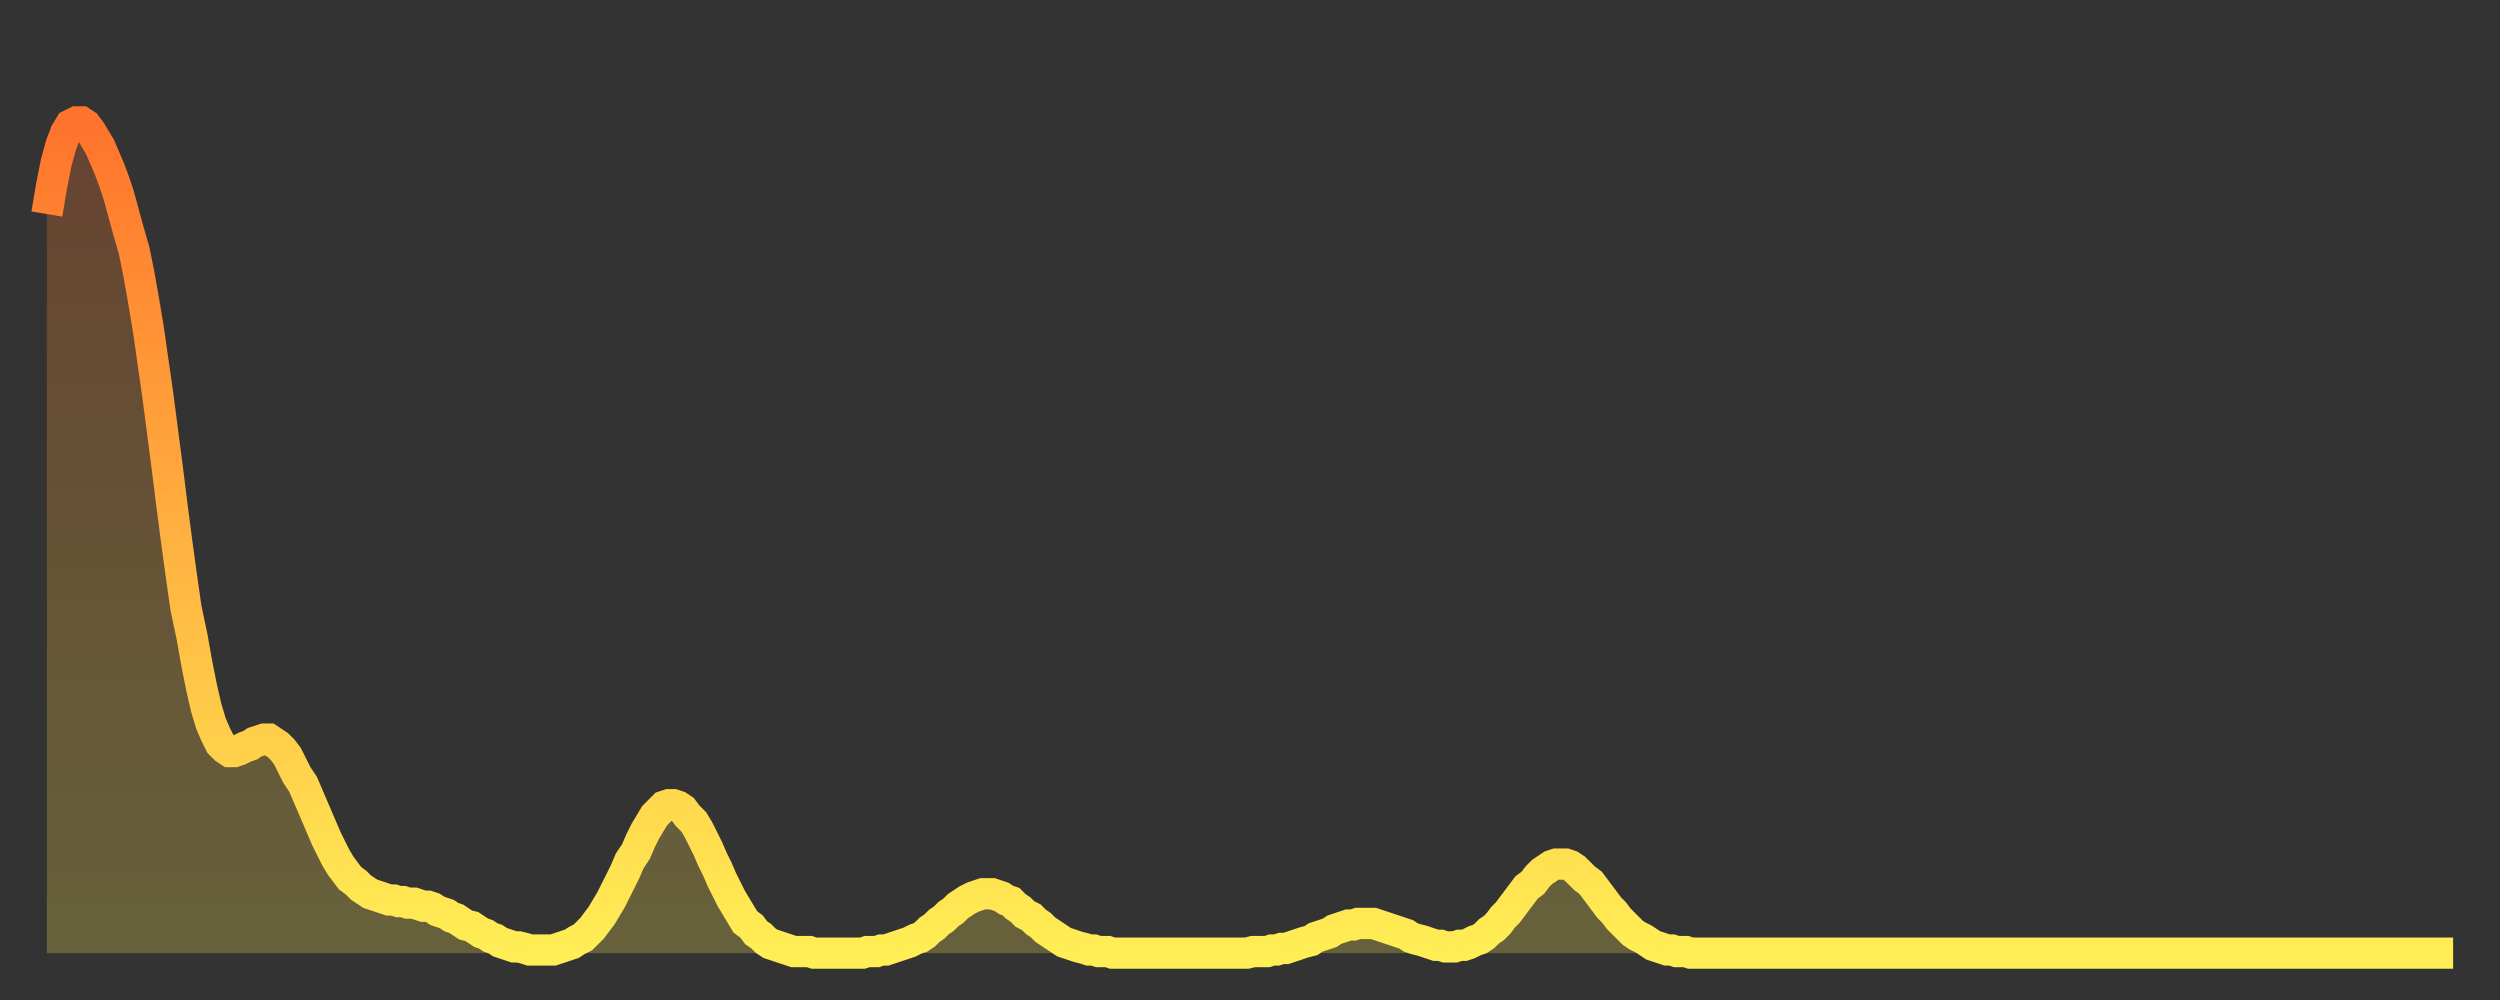 <?xml version="1.0" encoding="utf-8" ?>
<svg baseProfile="full" height="64" version="1.1" width="160" xmlns="http://www.w3.org/2000/svg" xmlns:ev="http://www.w3.org/2001/xml-events" xmlns:xlink="http://www.w3.org/1999/xlink"><rect width="100%" height="100%" fill="#333333" stroke="none"/><defs><linearGradient id="id217628" x1="0" x2="0" y1="0" y2="1"><stop offset="0%" stop-color="#ff732c" /><stop offset="50%" stop-color="#ffb140" /><stop offset="100%" stop-color="#ffee55" /></linearGradient></defs><g transform="translate(3,3)"><g><path d="M 0.0 10.7 0.3 8.9 0.6 7.4 0.9 6.3 1.2 5.5 1.5 5.0 1.9 4.8 2.2 4.8 2.5 5.0 2.8 5.4 3.1 5.9 3.4 6.4 3.7 7.1 4.0 7.8 4.3 8.6 4.6 9.5 4.9 10.6 5.2 11.7 5.6 13.1 5.9 14.6 6.2 16.3 6.5 18.1 6.8 20.2 7.1 22.3 7.4 24.6 7.7 26.9 8.0 29.3 8.3 31.6 8.6 33.8 8.9 35.9 9.3 37.8 9.6 39.5 9.9 41.0 10.2 42.3 10.5 43.3 10.8 44.0 11.1 44.6 11.4 44.9 11.7 45.1 12.0 45.1 12.3 45.0 12.7 44.8 13.0 44.7 13.3 44.5 13.6 44.4 13.9 44.3 14.2 44.3 14.5 44.5 14.8 44.7 15.1 45.0 15.4 45.4 15.7 46.0 16.0 46.6 16.4 47.2 16.7 47.9 17.0 48.6 17.3 49.3 17.6 50.0 17.9 50.7 18.2 51.3 18.5 51.9 18.8 52.4 19.1 52.8 19.4 53.2 19.8 53.5 20.1 53.8 20.4 54.0 20.7 54.2 21.0 54.3 21.3 54.4 21.6 54.5 21.9 54.6 22.2 54.6 22.5 54.7 22.8 54.7 23.1 54.8 23.5 54.8 23.8 54.9 24.1 55.0 24.4 55.0 24.7 55.1 25.0 55.3 25.3 55.4 25.6 55.5 25.9 55.7 26.2 55.8 26.5 56.0 26.8 56.2 27.2 56.3 27.5 56.5 27.8 56.7 28.1 56.8 28.4 57.0 28.7 57.1 29.0 57.3 29.3 57.4 29.6 57.5 29.9 57.6 30.2 57.6 30.6 57.7 30.9 57.8 31.2 57.8 31.5 57.8 31.8 57.8 32.1 57.8 32.4 57.8 32.7 57.7 33.0 57.6 33.3 57.5 33.6 57.4 33.9 57.2 34.3 57.0 34.6 56.7 34.9 56.4 35.2 56.0 35.5 55.6 35.8 55.1 36.1 54.6 36.4 54.0 36.7 53.4 37.0 52.8 37.3 52.1 37.7 51.5 38.0 50.8 38.3 50.2 38.6 49.7 38.9 49.2 39.2 48.9 39.5 48.6 39.8 48.5 40.1 48.5 40.4 48.6 40.7 48.8 41.0 49.2 41.4 49.6 41.7 50.1 42.0 50.7 42.3 51.3 42.6 52.0 42.9 52.6 43.2 53.3 43.5 53.9 43.8 54.5 44.1 55.0 44.4 55.5 44.7 56.0 45.1 56.3 45.4 56.7 45.7 56.9 46.0 57.2 46.3 57.4 46.6 57.5 46.9 57.6 47.2 57.7 47.5 57.8 47.8 57.9 48.1 57.9 48.5 57.9 48.8 57.9 49.1 58.0 49.4 58.0 49.7 58.0 50.0 58.0 50.3 58.0 50.6 58.0 50.9 58.0 51.2 58.0 51.5 58.0 51.8 58.0 52.2 58.0 52.5 57.9 52.8 57.9 53.1 57.9 53.4 57.8 53.7 57.8 54.0 57.7 54.3 57.6 54.6 57.5 54.9 57.4 55.2 57.3 55.6 57.1 55.9 57.0 56.2 56.8 56.5 56.5 56.8 56.3 57.1 56.0 57.4 55.8 57.7 55.5 58.0 55.3 58.3 55.0 58.6 54.8 58.9 54.6 59.3 54.4 59.6 54.3 59.9 54.2 60.2 54.2 60.5 54.2 60.8 54.3 61.1 54.4 61.4 54.6 61.7 54.7 62.0 55.0 62.3 55.2 62.6 55.5 63.0 55.7 63.3 56.0 63.6 56.2 63.9 56.5 64.2 56.7 64.5 56.9 64.8 57.1 65.1 57.3 65.4 57.4 65.7 57.5 66.0 57.6 66.4 57.7 66.7 57.8 67.0 57.8 67.3 57.9 67.6 57.9 67.9 57.9 68.2 58.0 68.5 58.0 68.8 58.0 69.1 58.0 69.4 58.0 69.7 58.0 70.1 58.0 70.4 58.0 70.7 58.0 71.0 58.0 71.3 58.0 71.6 58.0 71.9 58.0 72.2 58.0 72.5 58.0 72.8 58.0 73.1 58.0 73.5 58.0 73.8 58.0 74.1 58.0 74.4 58.0 74.7 58.0 75.0 58.0 75.3 58.0 75.6 58.0 75.9 58.0 76.2 58.0 76.5 58.0 76.8 58.0 77.2 57.9 77.5 57.9 77.8 57.9 78.1 57.9 78.4 57.8 78.7 57.8 79.0 57.7 79.3 57.7 79.6 57.6 79.9 57.5 80.2 57.4 80.5 57.3 80.9 57.2 81.2 57.0 81.5 56.9 81.8 56.8 82.1 56.7 82.4 56.5 82.7 56.4 83.0 56.3 83.3 56.2 83.6 56.2 83.9 56.1 84.3 56.1 84.6 56.1 84.9 56.1 85.2 56.2 85.5 56.3 85.8 56.4 86.1 56.5 86.4 56.6 86.7 56.7 87.0 56.8 87.3 57.0 87.6 57.1 88.0 57.2 88.3 57.3 88.6 57.4 88.9 57.5 89.2 57.5 89.5 57.6 89.8 57.6 90.1 57.6 90.4 57.5 90.7 57.5 91.0 57.4 91.4 57.2 91.7 57.1 92.0 56.9 92.3 56.6 92.6 56.4 92.9 56.1 93.2 55.7 93.5 55.4 93.8 55.0 94.1 54.6 94.4 54.2 94.7 53.8 95.1 53.5 95.4 53.1 95.7 52.8 96.0 52.6 96.3 52.4 96.6 52.3 96.9 52.3 97.2 52.3 97.5 52.4 97.8 52.6 98.1 52.9 98.4 53.2 98.8 53.5 99.1 53.9 99.4 54.3 99.7 54.7 100.0 55.1 100.3 55.4 100.6 55.8 100.9 56.1 101.2 56.4 101.5 56.7 101.8 56.9 102.2 57.1 102.5 57.3 102.8 57.5 103.1 57.6 103.4 57.7 103.7 57.8 104.0 57.8 104.3 57.9 104.6 57.9 104.9 57.9 105.2 58.0 105.5 58.0 105.9 58.0 106.2 58.0 106.5 58.0 106.8 58.0 107.1 58.0 107.4 58.0 107.7 58.0 108.0 58.0 108.3 58.0 108.6 58.0 108.9 58.0 109.3 58.0 109.6 58.0 109.9 58.0 110.2 58.0 110.5 58.0 110.8 58.0 111.1 58.0 111.4 58.0 111.7 58.0 112.0 58.0 112.3 58.0 112.6 58.0 113.0 58.0 113.3 58.0 113.6 58.0 113.9 58.0 114.2 58.0 114.5 58.0 114.8 58.0 115.1 58.0 115.4 58.0 115.7 58.0 116.0 58.0 116.3 58.0 116.7 58.0 117.0 58.0 117.3 58.0 117.6 58.0 117.9 58.0 118.2 58.0 118.5 58.0 118.8 58.0 119.1 58.0 119.4 58.0 119.7 58.0 120.1 58.0 120.4 58.0 120.7 58.0 121.0 58.0 121.3 58.0 121.6 58.0 121.9 58.0 122.2 58.0 122.5 58.0 122.8 58.0 123.1 58.0 123.4 58.0 123.8 58.0 124.1 58.0 124.4 58.0 124.7 58.0 125.0 58.0 125.3 58.0 125.6 58.0 125.9 58.0 126.2 58.0 126.5 58.0 126.8 58.0 127.2 58.0 127.5 58.0 127.8 58.0 128.1 58.0 128.4 58.0 128.7 58.0 129.0 58.0 129.3 58.0 129.6 58.0 129.9 58.0 130.2 58.0 130.5 58.0 130.9 58.0 131.2 58.0 131.5 58.0 131.8 58.0 132.1 58.0 132.4 58.0 132.7 58.0 133.0 58.0 133.3 58.0 133.6 58.0 133.9 58.0 134.2 58.0 134.6 58.0 134.9 58.0 135.2 58.0 135.5 58.0 135.8 58.0 136.1 58.0 136.4 58.0 136.7 58.0 137.0 58.0 137.3 58.0 137.6 58.0 138.0 58.0 138.3 58.0 138.6 58.0 138.9 58.0 139.2 58.0 139.5 58.0 139.8 58.0 140.1 58.0 140.4 58.0 140.7 58.0 141.0 58.0 141.3 58.0 141.7 58.0 142.0 58.0 142.3 58.0 142.6 58.0 142.9 58.0 143.2 58.0 143.5 58.0 143.8 58.0 144.1 58.0 144.4 58.0 144.7 58.0 145.1 58.0 145.4 58.0 145.7 58.0 146.0 58.0 146.3 58.0 146.6 58.0 146.9 58.0 147.2 58.0 147.5 58.0 147.8 58.0 148.1 58.0 148.4 58.0 148.8 58.0 149.1 58.0 149.4 58.0 149.7 58.0 150.0 58.0 150.3 58.0 150.6 58.0 150.9 58.0 151.2 58.0 151.5 58.0 151.8 58.0 152.1 58.0 152.5 58.0 152.8 58.0 153.1 58.0 153.4 58.0 153.7 58.0 154.0 58.0" fill="none" id="graph-curve" opacity="1" stroke="url(#id217628)" stroke-width="2" /><path d="M 0 58 L 0.0 10.7 0.3 8.9 0.6 7.4 0.9 6.3 1.2 5.5 1.5 5.0 1.9 4.8 2.2 4.8 2.5 5.0 2.8 5.4 3.1 5.9 3.4 6.4 3.7 7.1 4.0 7.8 4.3 8.6 4.6 9.5 4.9 10.6 5.2 11.7 5.6 13.1 5.9 14.6 6.2 16.3 6.5 18.1 6.8 20.2 7.1 22.3 7.4 24.6 7.7 26.9 8.0 29.3 8.3 31.6 8.6 33.8 8.9 35.9 9.3 37.8 9.6 39.5 9.9 41.0 10.2 42.3 10.5 43.3 10.8 44.0 11.1 44.6 11.4 44.9 11.7 45.1 12.0 45.1 12.3 45.0 12.7 44.8 13.0 44.7 13.3 44.5 13.6 44.4 13.9 44.3 14.2 44.3 14.5 44.5 14.8 44.7 15.1 45.0 15.4 45.4 15.7 46.0 16.0 46.6 16.4 47.2 16.7 47.9 17.0 48.6 17.3 49.3 17.6 50.0 17.9 50.7 18.2 51.3 18.5 51.9 18.8 52.4 19.1 52.8 19.4 53.2 19.8 53.5 20.1 53.8 20.4 54.0 20.7 54.2 21.0 54.3 21.3 54.4 21.6 54.5 21.9 54.6 22.2 54.6 22.5 54.7 22.8 54.7 23.1 54.8 23.5 54.8 23.8 54.9 24.1 55.0 24.4 55.0 24.7 55.1 25.0 55.3 25.3 55.4 25.6 55.5 25.9 55.7 26.2 55.8 26.5 56.0 26.8 56.2 27.2 56.3 27.5 56.5 27.8 56.7 28.1 56.8 28.4 57.0 28.7 57.1 29.0 57.3 29.3 57.4 29.6 57.5 29.9 57.6 30.2 57.6 30.6 57.7 30.9 57.8 31.2 57.8 31.5 57.8 31.8 57.8 32.1 57.8 32.4 57.8 32.7 57.7 33.0 57.6 33.3 57.5 33.6 57.4 33.9 57.2 34.3 57.0 34.6 56.7 34.9 56.4 35.2 56.0 35.5 55.6 35.8 55.1 36.1 54.6 36.4 54.0 36.7 53.4 37.0 52.8 37.3 52.1 37.7 51.5 38.0 50.8 38.3 50.2 38.6 49.7 38.9 49.2 39.2 48.9 39.5 48.6 39.8 48.5 40.1 48.5 40.4 48.6 40.7 48.8 41.0 49.2 41.4 49.6 41.7 50.1 42.0 50.7 42.3 51.3 42.6 52.0 42.9 52.6 43.2 53.3 43.5 53.9 43.8 54.5 44.1 55.0 44.4 55.5 44.7 56.0 45.1 56.3 45.4 56.7 45.7 56.9 46.0 57.2 46.3 57.4 46.6 57.5 46.9 57.6 47.2 57.7 47.5 57.8 47.8 57.9 48.1 57.9 48.5 57.9 48.8 57.9 49.1 58.0 49.4 58.0 49.7 58.0 50.0 58.0 50.3 58.0 50.6 58.0 50.9 58.0 51.2 58.0 51.5 58.0 51.8 58.0 52.2 58.0 52.5 57.9 52.8 57.9 53.1 57.9 53.4 57.8 53.7 57.8 54.0 57.7 54.3 57.6 54.6 57.5 54.9 57.4 55.2 57.3 55.6 57.1 55.9 57.0 56.2 56.8 56.5 56.5 56.8 56.3 57.1 56.0 57.4 55.8 57.7 55.5 58.0 55.3 58.3 55.0 58.6 54.8 58.9 54.6 59.3 54.4 59.6 54.3 59.9 54.2 60.2 54.2 60.5 54.2 60.8 54.3 61.1 54.4 61.4 54.6 61.7 54.7 62.0 55.0 62.3 55.2 62.6 55.5 63.0 55.7 63.3 56.0 63.6 56.2 63.9 56.5 64.2 56.7 64.5 56.9 64.8 57.1 65.1 57.3 65.4 57.4 65.7 57.5 66.0 57.6 66.4 57.7 66.7 57.8 67.0 57.8 67.3 57.9 67.6 57.9 67.9 57.9 68.2 58.0 68.5 58.0 68.8 58.0 69.1 58.0 69.4 58.0 69.7 58.0 70.1 58.0 70.4 58.0 70.7 58.0 71.0 58.0 71.3 58.0 71.6 58.0 71.9 58.0 72.2 58.0 72.5 58.0 72.8 58.0 73.1 58.0 73.5 58.0 73.8 58.0 74.1 58.0 74.4 58.0 74.7 58.0 75.0 58.0 75.3 58.0 75.6 58.0 75.9 58.0 76.2 58.0 76.5 58.0 76.8 58.0 77.2 57.9 77.5 57.9 77.8 57.9 78.1 57.9 78.4 57.8 78.7 57.8 79.0 57.7 79.3 57.7 79.6 57.6 79.9 57.5 80.2 57.4 80.5 57.3 80.9 57.2 81.2 57.0 81.5 56.9 81.8 56.8 82.1 56.7 82.4 56.5 82.7 56.4 83.0 56.3 83.3 56.2 83.6 56.2 83.9 56.1 84.3 56.1 84.6 56.1 84.9 56.1 85.2 56.2 85.5 56.3 85.8 56.4 86.1 56.5 86.4 56.6 86.7 56.7 87.0 56.8 87.3 57.0 87.6 57.1 88.0 57.2 88.3 57.3 88.6 57.4 88.9 57.5 89.2 57.5 89.5 57.6 89.8 57.6 90.1 57.6 90.4 57.5 90.7 57.5 91.0 57.4 91.4 57.2 91.7 57.1 92.0 56.9 92.3 56.6 92.6 56.4 92.9 56.1 93.2 55.7 93.5 55.4 93.8 55.0 94.1 54.6 94.4 54.2 94.7 53.8 95.1 53.5 95.4 53.1 95.7 52.8 96.0 52.6 96.3 52.4 96.6 52.3 96.9 52.3 97.2 52.3 97.5 52.4 97.8 52.6 98.1 52.9 98.4 53.2 98.8 53.5 99.1 53.9 99.4 54.3 99.7 54.7 100.0 55.1 100.3 55.4 100.6 55.8 100.9 56.1 101.2 56.4 101.5 56.7 101.8 56.9 102.2 57.1 102.5 57.3 102.8 57.5 103.1 57.6 103.4 57.7 103.7 57.8 104.0 57.8 104.3 57.9 104.6 57.9 104.9 57.9 105.2 58.0 105.5 58.0 105.9 58.0 106.2 58.0 106.5 58.0 106.8 58.0 107.1 58.0 107.4 58.0 107.7 58.0 108.0 58.0 108.3 58.0 108.6 58.0 108.9 58.0 109.3 58.0 109.6 58.0 109.9 58.0 110.2 58.0 110.5 58.0 110.8 58.0 111.1 58.0 111.4 58.0 111.7 58.0 112.0 58.0 112.3 58.0 112.6 58.0 113.0 58.0 113.3 58.0 113.6 58.0 113.9 58.0 114.2 58.0 114.5 58.0 114.8 58.0 115.1 58.0 115.4 58.0 115.7 58.0 116.0 58.0 116.3 58.0 116.7 58.0 117.0 58.0 117.3 58.0 117.6 58.0 117.9 58.0 118.2 58.0 118.5 58.0 118.8 58.0 119.1 58.0 119.4 58.0 119.7 58.0 120.1 58.0 120.4 58.0 120.7 58.0 121.0 58.0 121.3 58.0 121.6 58.0 121.9 58.0 122.2 58.0 122.5 58.0 122.8 58.0 123.1 58.0 123.4 58.0 123.8 58.0 124.1 58.0 124.4 58.0 124.7 58.0 125.0 58.0 125.3 58.0 125.6 58.0 125.9 58.0 126.2 58.0 126.5 58.0 126.8 58.0 127.2 58.0 127.5 58.0 127.8 58.0 128.1 58.0 128.4 58.0 128.7 58.0 129.0 58.0 129.3 58.0 129.6 58.0 129.9 58.0 130.2 58.0 130.5 58.0 130.9 58.0 131.2 58.0 131.5 58.0 131.8 58.0 132.1 58.0 132.4 58.0 132.7 58.0 133.0 58.0 133.3 58.0 133.6 58.0 133.9 58.0 134.2 58.0 134.6 58.0 134.9 58.0 135.2 58.0 135.5 58.0 135.8 58.0 136.1 58.0 136.4 58.0 136.7 58.0 137.0 58.0 137.3 58.0 137.6 58.0 138.0 58.0 138.3 58.0 138.6 58.0 138.9 58.0 139.2 58.0 139.5 58.0 139.8 58.0 140.1 58.0 140.4 58.0 140.7 58.0 141.0 58.0 141.3 58.0 141.7 58.0 142.0 58.0 142.3 58.0 142.6 58.0 142.9 58.0 143.2 58.0 143.5 58.0 143.8 58.0 144.1 58.0 144.4 58.0 144.7 58.0 145.1 58.0 145.4 58.0 145.7 58.0 146.0 58.0 146.3 58.0 146.6 58.0 146.9 58.0 147.2 58.0 147.5 58.0 147.8 58.0 148.1 58.0 148.4 58.0 148.8 58.0 149.1 58.0 149.4 58.0 149.7 58.0 150.0 58.0 150.3 58.0 150.6 58.0 150.9 58.0 151.2 58.0 151.5 58.0 151.8 58.0 152.1 58.0 152.5 58.0 152.8 58.0 153.1 58.0 153.4 58.0 153.7 58.0 154.0 58.0 154 58" fill="url(#id217628)" fill-opacity=".25" id="graph-shadow" /></g></g></svg>